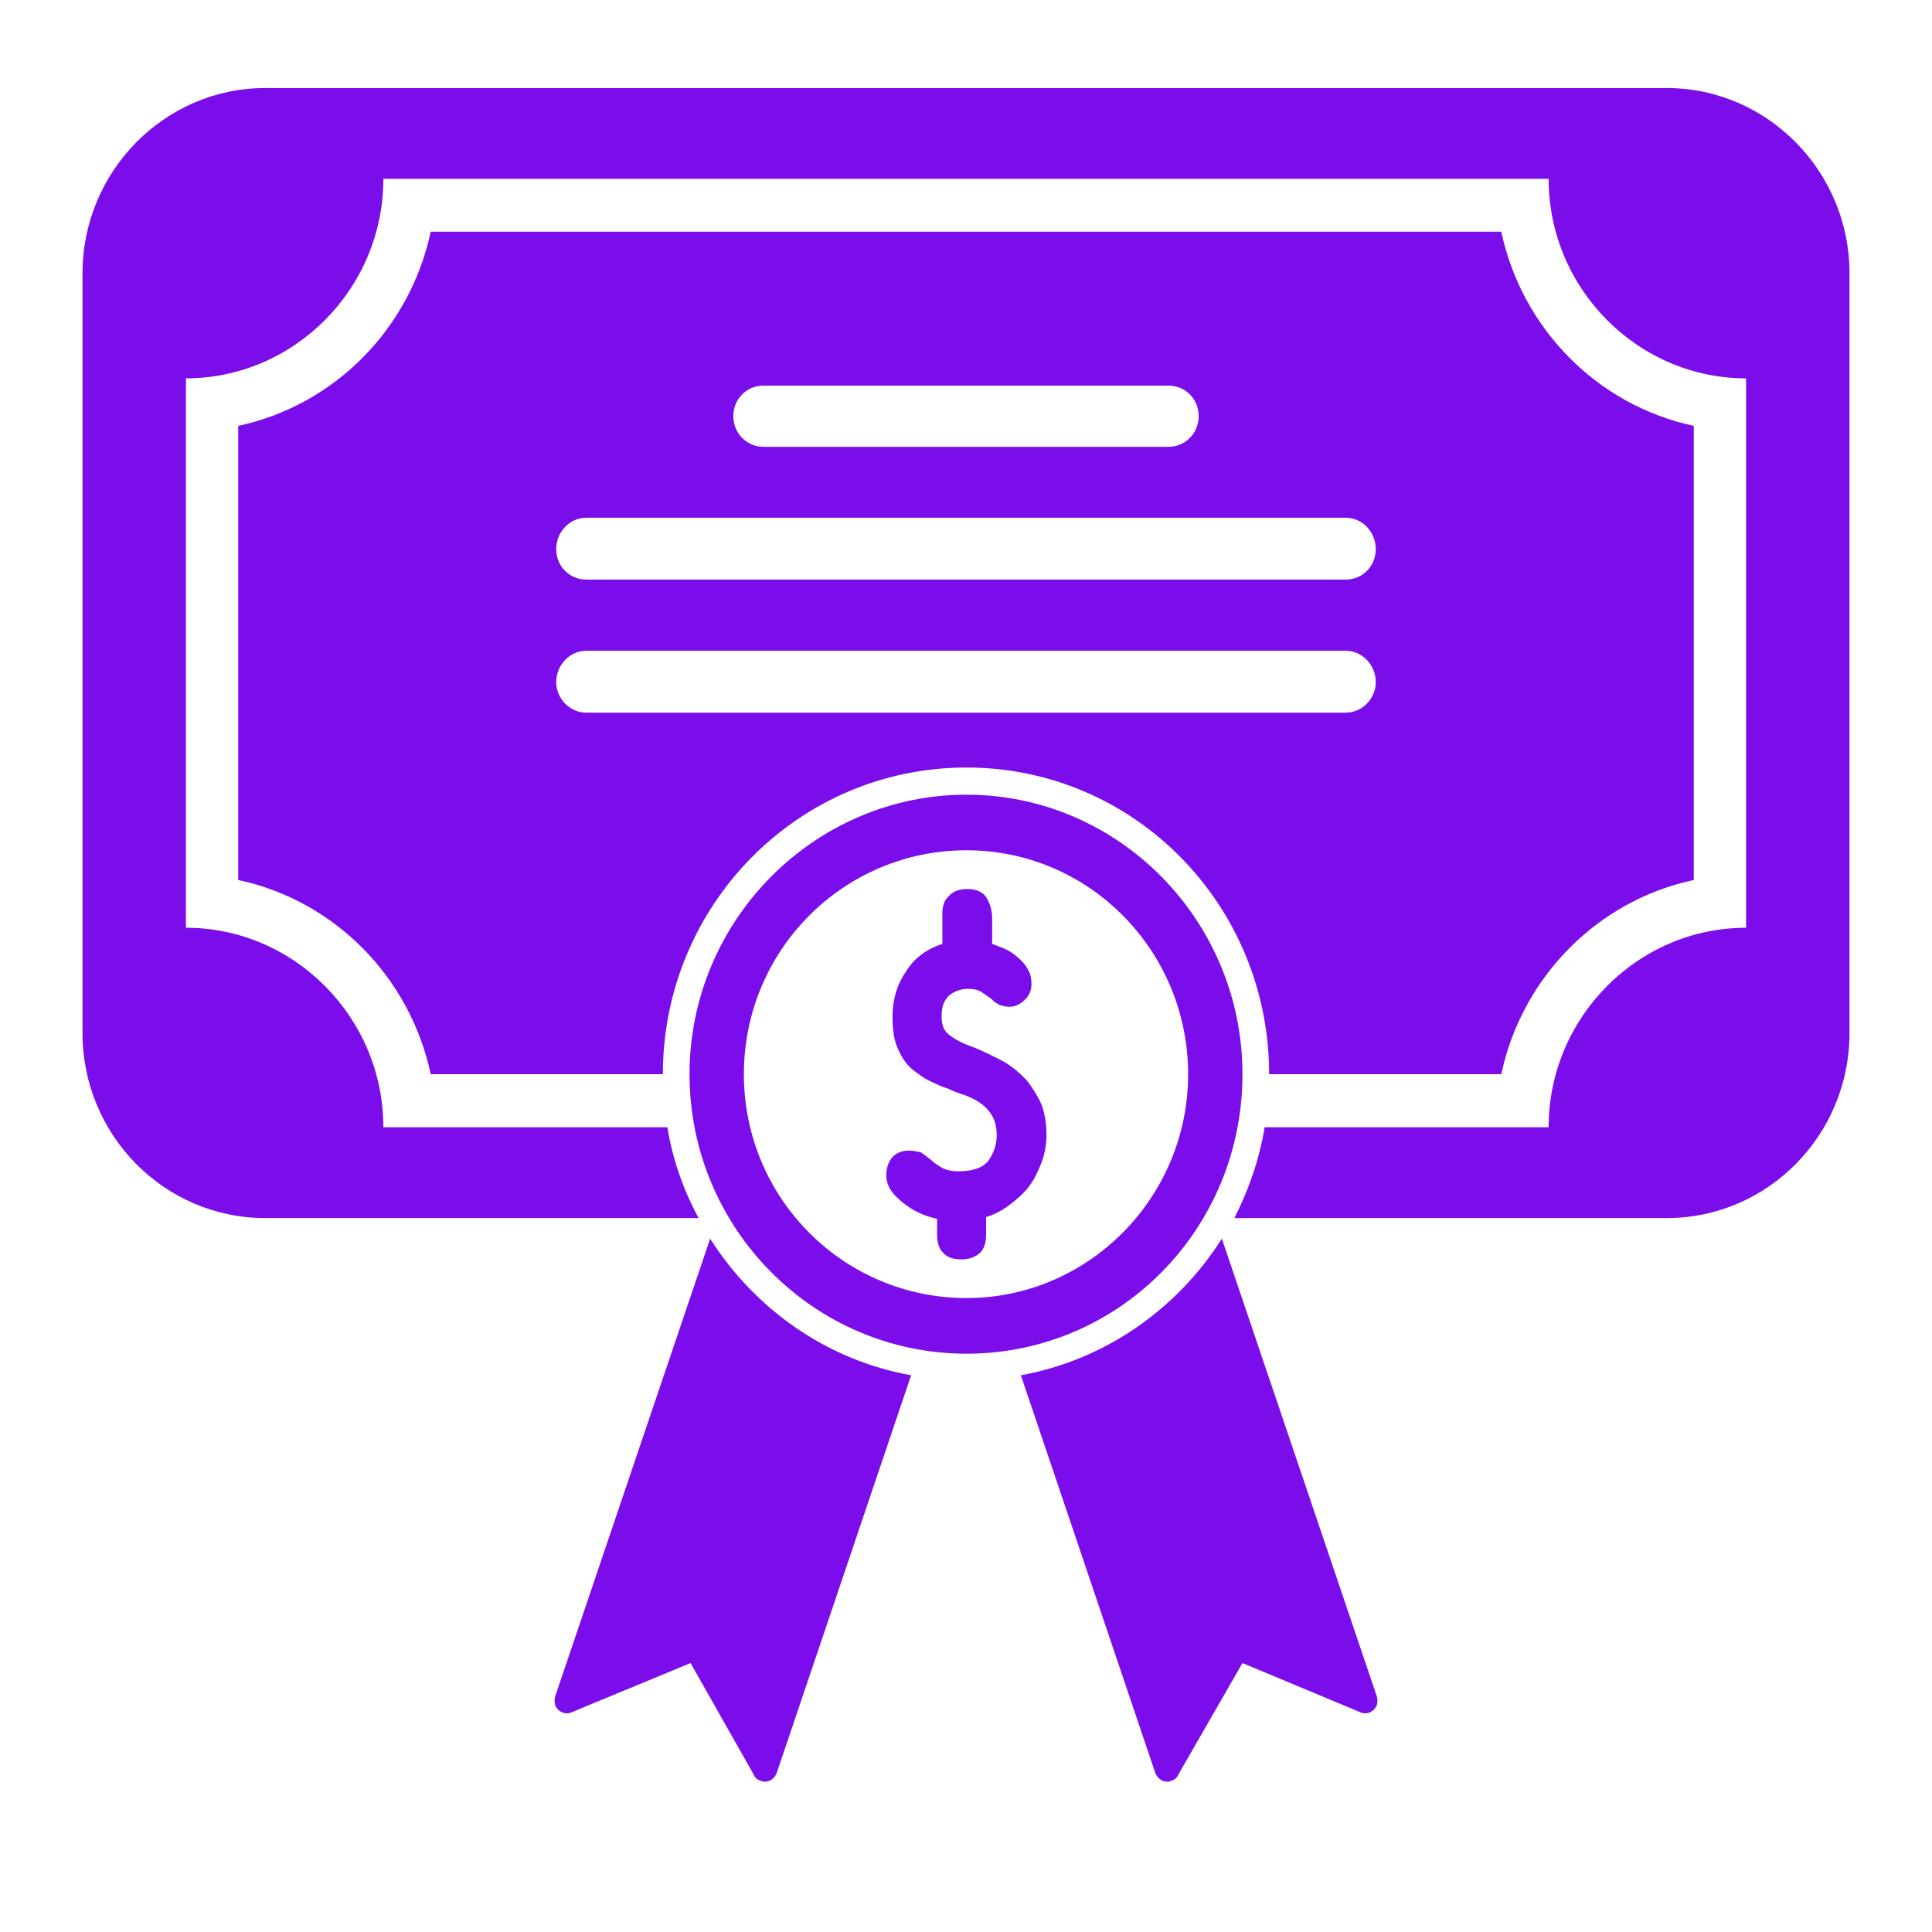 <svg xmlns="http://www.w3.org/2000/svg" xmlns:xlink="http://www.w3.org/1999/xlink" width="40" zoomAndPan="magnify" viewBox="0 0 30 30" height="40" preserveAspectRatio="xMidYMid meet" version="1.2"><g id="0501d84e7f"><path style=" stroke:none;fill-rule:evenodd;fill:#7c0deb;fill-opacity:1;" d="M 19.707 16.68 L 23.312 16.68 C 23.633 15.172 24.805 13.984 26.301 13.664 L 26.301 6.613 C 24.805 6.293 23.633 5.105 23.312 3.598 L 6.688 3.598 C 6.367 5.105 5.195 6.293 3.699 6.613 L 3.699 13.664 C 5.195 13.984 6.367 15.172 6.688 16.68 L 10.293 16.68 C 10.293 14.055 12.395 11.918 15.008 11.918 C 17.617 11.918 19.707 14.055 19.707 16.68 Z M 11.855 5.988 L 18.145 5.988 C 18.406 5.988 18.613 6.195 18.613 6.461 C 18.613 6.727 18.406 6.938 18.145 6.938 L 11.855 6.938 C 11.594 6.938 11.387 6.727 11.387 6.461 C 11.387 6.195 11.594 5.988 11.855 5.988 Z M 9.105 8.039 L 20.895 8.039 C 21.156 8.039 21.363 8.262 21.363 8.527 C 21.363 8.793 21.156 9 20.895 9 L 9.105 9 C 8.844 9 8.637 8.793 8.637 8.527 C 8.637 8.262 8.844 8.039 9.105 8.039 Z M 9.105 11.066 C 8.844 11.066 8.637 10.844 8.637 10.594 C 8.637 10.328 8.844 10.105 9.105 10.105 L 20.895 10.105 C 21.156 10.105 21.363 10.328 21.363 10.594 C 21.363 10.844 21.156 11.066 20.895 11.066 Z M 9.105 11.066 "/><path style=" stroke:none;fill-rule:evenodd;fill:#7c0deb;fill-opacity:1;" d="M 11.027 19.234 L 8.621 26.34 C 8.609 26.383 8.609 26.438 8.621 26.48 C 8.664 26.578 8.773 26.633 8.871 26.59 L 10.723 25.824 L 11.703 27.555 C 11.719 27.598 11.758 27.637 11.812 27.652 C 11.91 27.695 12.02 27.637 12.062 27.527 L 14.148 21.355 C 12.836 21.121 11.719 20.324 11.027 19.234 Z M 11.027 19.234 "/><path style=" stroke:none;fill-rule:evenodd;fill:#7c0deb;fill-opacity:1;" d="M 15.852 21.355 L 17.938 27.527 C 17.98 27.637 18.09 27.695 18.188 27.652 C 18.242 27.637 18.281 27.598 18.297 27.555 L 19.293 25.824 L 21.129 26.59 C 21.227 26.633 21.336 26.578 21.379 26.48 C 21.391 26.438 21.391 26.383 21.379 26.34 L 18.973 19.234 C 18.281 20.324 17.164 21.117 15.852 21.355 Z M 15.852 21.355 "/><path style=" stroke:none;fill-rule:evenodd;fill:#7c0deb;fill-opacity:1;" d="M 25.883 1.367 L 4.117 1.367 C 2.555 1.367 1.281 2.664 1.281 4.242 L 1.281 16.039 C 1.281 17.629 2.555 18.914 4.117 18.914 L 10.848 18.914 C 10.613 18.48 10.445 18.008 10.363 17.504 L 5.953 17.504 C 5.953 15.801 4.57 14.406 2.887 14.406 L 2.887 5.875 C 4.57 5.875 5.953 4.48 5.953 2.777 L 24.047 2.777 C 24.047 4.48 25.43 5.875 27.113 5.875 L 27.113 14.406 C 25.43 14.406 24.047 15.801 24.047 17.504 L 19.637 17.504 C 19.555 18.008 19.387 18.48 19.168 18.914 L 25.883 18.914 C 27.445 18.914 28.719 17.629 28.719 16.039 L 28.719 4.242 C 28.719 2.664 27.445 1.367 25.883 1.367 Z M 25.883 1.367 "/><path style=" stroke:none;fill-rule:evenodd;fill:#7c0deb;fill-opacity:1;" d="M 19.293 16.68 C 19.293 14.293 17.371 12.34 15.008 12.34 C 12.645 12.34 10.707 14.293 10.707 16.68 C 10.707 19.066 12.629 21.02 15.008 21.02 C 17.383 21.02 19.293 19.082 19.293 16.68 Z M 15.008 20.156 C 13.098 20.156 11.551 18.605 11.551 16.68 C 11.551 14.754 13.098 13.203 15.008 13.203 C 16.914 13.203 18.449 14.766 18.449 16.68 C 18.449 18.594 16.902 20.156 15.008 20.156 Z M 15.008 20.156 "/><path style=" stroke:none;fill-rule:evenodd;fill:#7c0deb;fill-opacity:1;" d="M 15.945 16.777 C 15.836 16.664 15.727 16.566 15.586 16.484 C 15.449 16.414 15.312 16.344 15.145 16.273 C 14.992 16.219 14.867 16.164 14.773 16.094 C 14.66 16.023 14.621 15.926 14.621 15.785 C 14.621 15.648 14.648 15.551 14.73 15.465 C 14.812 15.395 14.91 15.355 15.035 15.355 C 15.117 15.355 15.172 15.367 15.227 15.395 C 15.285 15.438 15.352 15.48 15.406 15.52 C 15.434 15.562 15.477 15.578 15.52 15.605 C 15.559 15.617 15.613 15.633 15.672 15.633 C 15.754 15.633 15.836 15.605 15.918 15.52 C 15.988 15.453 16.016 15.367 16.016 15.285 C 16.016 15.199 16.004 15.129 15.973 15.074 C 15.945 15.02 15.918 14.977 15.863 14.922 C 15.793 14.852 15.727 14.797 15.645 14.754 C 15.559 14.711 15.477 14.684 15.406 14.656 L 15.406 14.266 C 15.406 14.125 15.367 14.012 15.312 13.93 C 15.254 13.848 15.16 13.805 15.02 13.805 C 14.91 13.805 14.812 13.832 14.746 13.902 C 14.66 13.973 14.633 14.07 14.633 14.18 L 14.633 14.656 C 14.387 14.738 14.191 14.879 14.066 15.09 C 13.93 15.285 13.859 15.52 13.859 15.785 C 13.859 16.012 13.887 16.176 13.957 16.316 C 14.012 16.441 14.094 16.555 14.207 16.637 C 14.289 16.695 14.355 16.75 14.453 16.793 C 14.535 16.832 14.621 16.875 14.715 16.902 C 14.801 16.945 14.883 16.973 14.965 17 C 15.047 17.027 15.133 17.07 15.199 17.113 C 15.285 17.168 15.352 17.238 15.395 17.309 C 15.449 17.391 15.477 17.504 15.477 17.629 C 15.477 17.781 15.422 17.922 15.34 18.035 C 15.254 18.133 15.105 18.188 14.883 18.188 C 14.785 18.188 14.715 18.172 14.648 18.145 C 14.578 18.105 14.508 18.062 14.453 18.008 C 14.398 17.965 14.344 17.922 14.301 17.895 C 14.246 17.879 14.176 17.867 14.109 17.867 C 14.012 17.867 13.93 17.895 13.859 17.965 C 13.789 18.047 13.762 18.145 13.762 18.258 C 13.762 18.367 13.816 18.496 13.941 18.605 C 14.012 18.676 14.109 18.746 14.207 18.801 C 14.316 18.859 14.426 18.898 14.551 18.926 L 14.551 19.18 C 14.551 19.289 14.578 19.387 14.648 19.457 C 14.715 19.527 14.801 19.555 14.926 19.555 C 15.047 19.555 15.133 19.527 15.215 19.457 C 15.285 19.387 15.312 19.289 15.312 19.18 L 15.312 18.898 C 15.449 18.859 15.574 18.789 15.684 18.703 C 15.793 18.621 15.906 18.523 15.988 18.41 C 16.07 18.301 16.125 18.172 16.18 18.035 C 16.223 17.91 16.25 17.77 16.25 17.629 C 16.25 17.449 16.223 17.281 16.168 17.141 C 16.113 17.016 16.031 16.891 15.945 16.777 Z M 15.945 16.777 "/></g></svg>